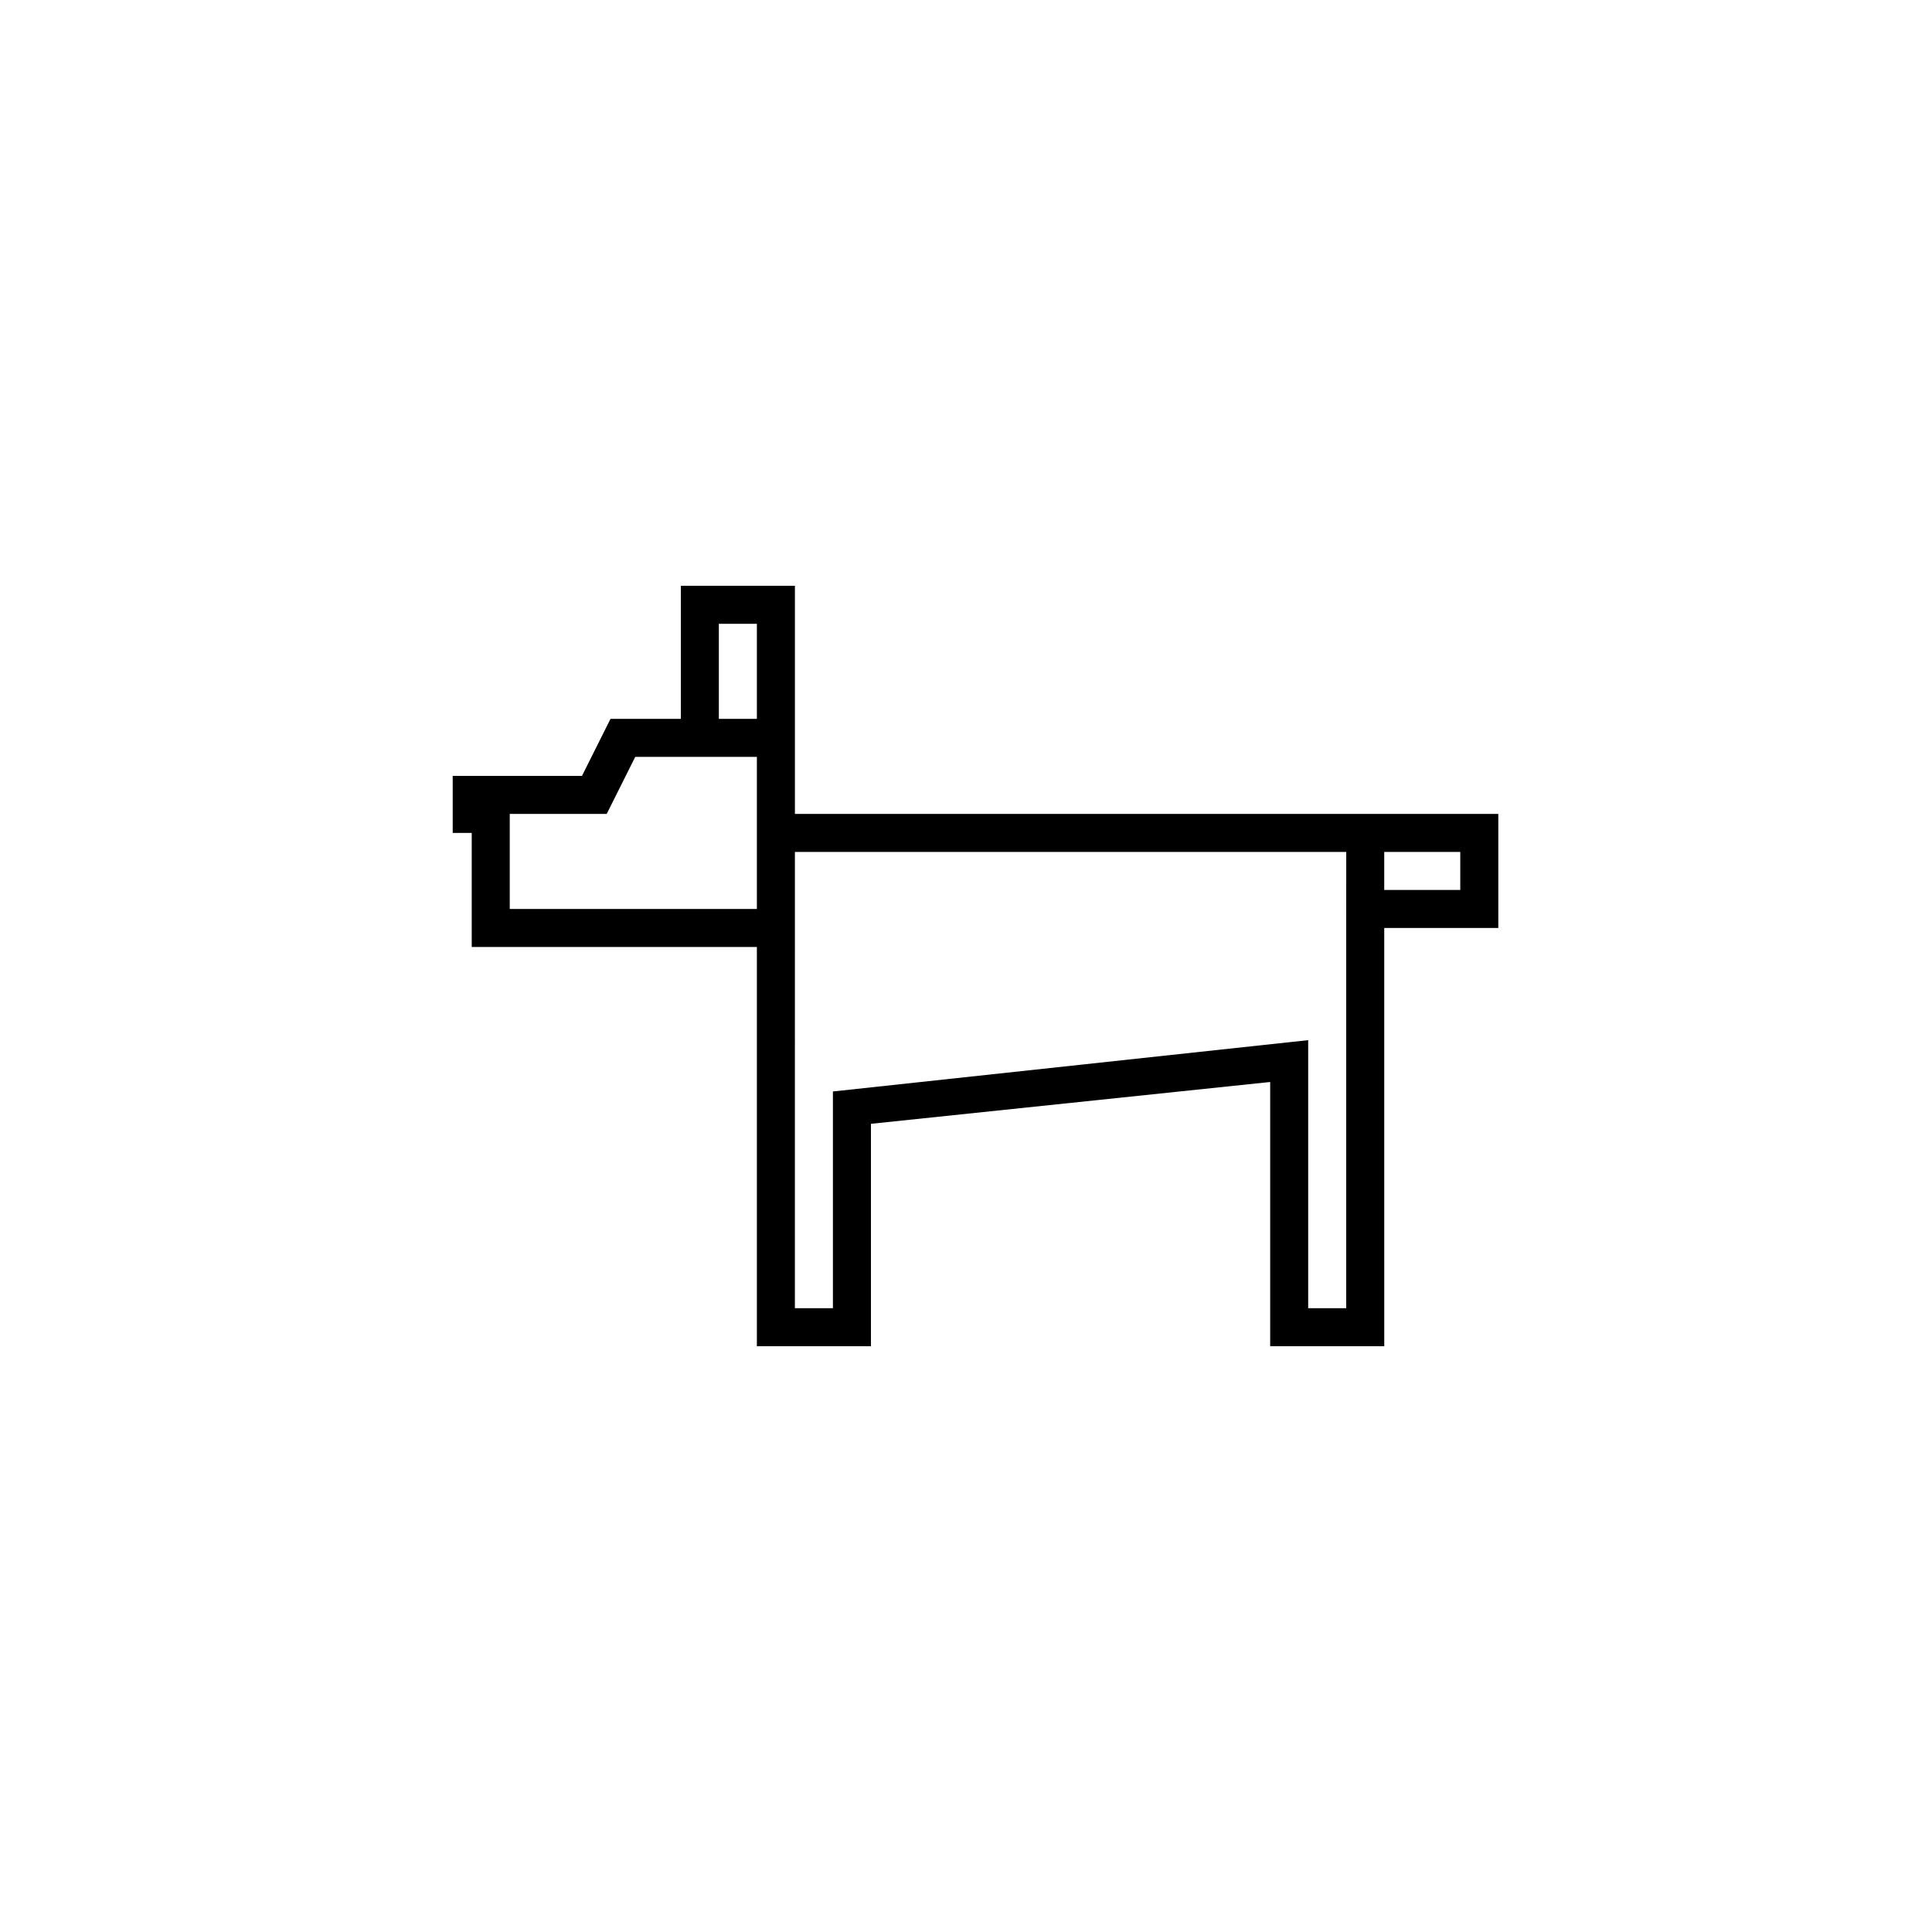 <?xml version="1.0" encoding="UTF-8"?>
<!-- Uploaded to: SVG Repo, www.svgrepo.com, Generator: SVG Repo Mixer Tools -->
<svg fill="#000000" width="800px" height="800px" version="1.1" viewBox="144 144 512 512" xmlns="http://www.w3.org/2000/svg">
 <path d="m510.84 359.7h-156.18v-60.457h-30.23v35.266h-18.641l-7.559 15.113h-34.258v15.113h5.039v30.23h75.57v105.8h30.23v-58.945l105.8-11.082v70.027h30.23l-0.004-110.84h30.23v-30.23zm-166.26 0v25.191l-65.492-0.004v-25.191h25.695l7.559-15.113h32.238zm0-25.191h-10.078v-25.191h10.078zm156.18 55.418v100.76h-10.078v-71.035l-125.95 13.602v57.434h-10.078l0.004-95.723v-25.191h146.11zm30.227-10.074h-20.152v-10.078h20.152z"/>
</svg>